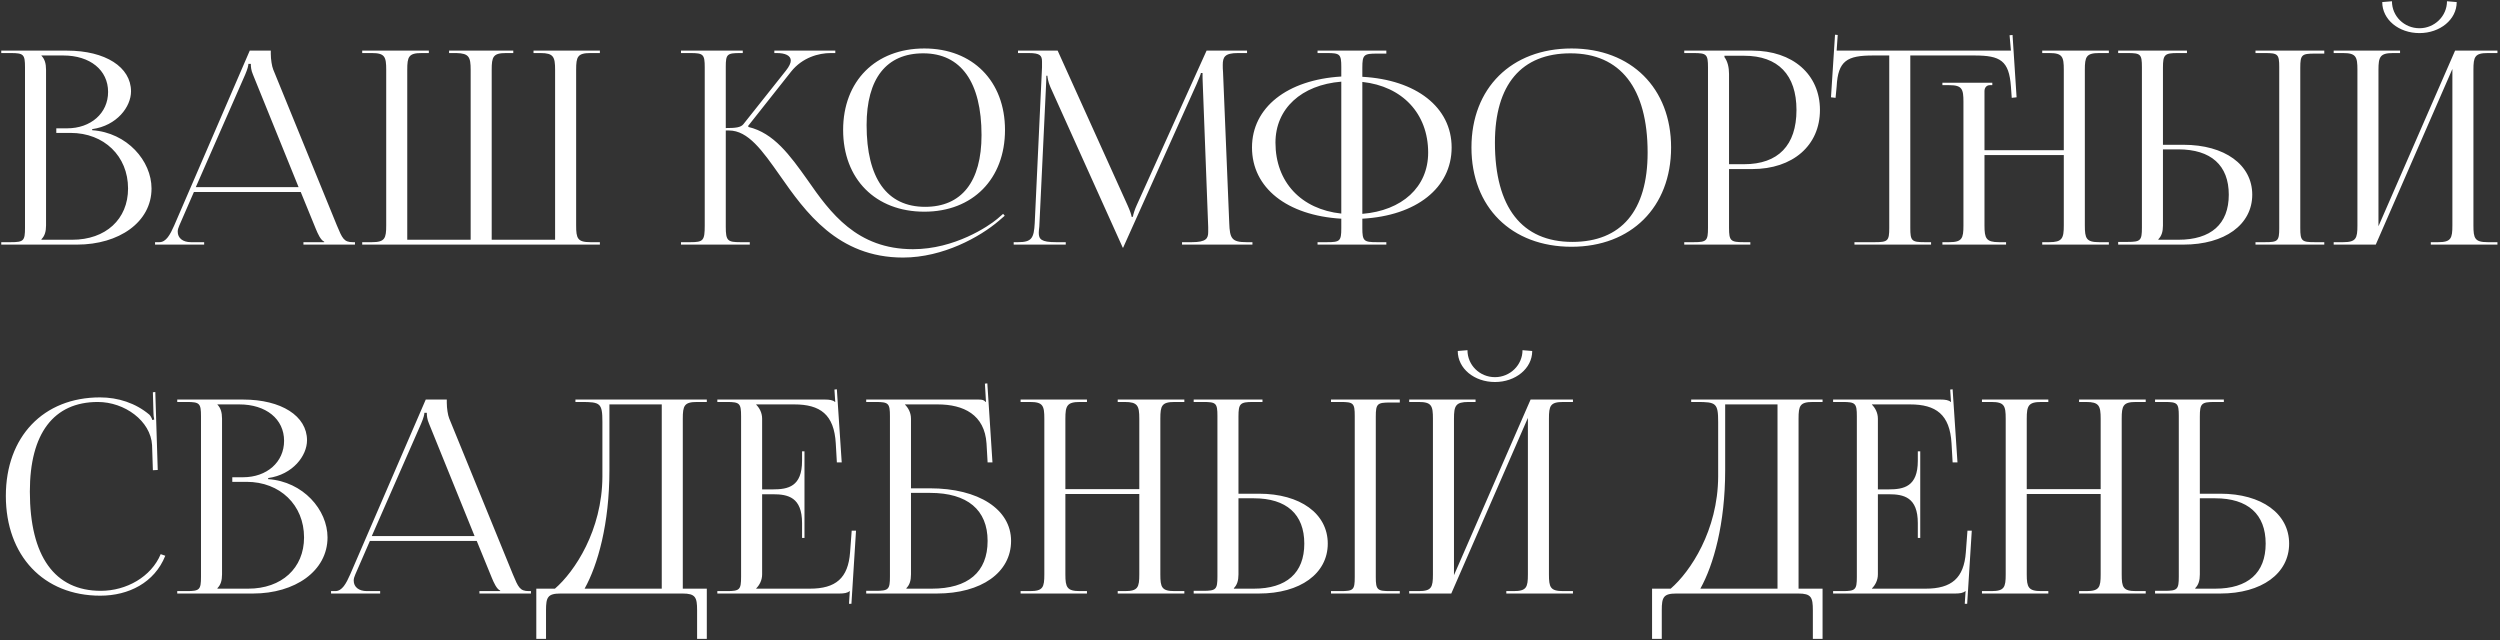 <?xml version="1.0" encoding="UTF-8"?> <svg xmlns="http://www.w3.org/2000/svg" width="695" height="178" viewBox="0 0 695 178" fill="none"><rect x="0" y="0" width="695" height="178" fill="#333333" stroke="none"/><path d="M11.525 66.65H20.075C29.375 66.65 35.6 60.95 35.6 52.4C35.6 43.4 28.925 36.95 19.625 36.95H15.65V35.675H18.65C25.25 35.675 30.05 31.475 30.05 25.55C30.05 19.475 25.025 15.425 17.6 15.425H11.525V15.5C12.425 16.4 12.8 17.675 12.8 19.4V62.675C12.8 64.4 12.425 65.6 11.525 66.5V66.65ZM0.35 68V67.325H2.975C6.575 67.325 6.95 66.95 6.95 63.35V18.725C6.95 15.125 6.575 14.75 2.975 14.75H0.35V14.075H18.65C29.3 14.075 36.425 18.65 36.425 25.4C36.425 29.675 32.525 34.925 25.625 35.9V36.2C35.375 36.875 42.125 44.75 42.125 52.4C42.125 61.775 33.05 68 21.425 68H0.35ZM43.106 68V67.325H44.306C46.181 67.325 47.306 65.225 48.431 62.675L69.431 14.075H75.281V14.975C75.281 16.475 75.581 18.425 75.956 19.325L93.656 62.675C95.156 66.275 95.606 67.325 98.081 67.325H98.681V68H84.356V67.325H90.131V67.175C89.156 66.8 88.331 64.925 87.806 63.65L83.606 53.375H53.906L49.856 62.675C49.556 63.35 49.406 63.875 49.406 64.4C49.406 66.2 50.831 67.325 53.081 67.325H56.756V68H43.106ZM54.431 52.025H83.006L70.331 20.75C69.806 19.55 69.731 18.575 69.731 17.75H69.056C69.056 18.2 68.831 19.175 68.156 20.75L54.431 52.025ZM100.692 68V67.325H103.392C106.992 67.325 107.367 66.275 107.367 62.675V19.4C107.367 15.8 106.992 14.75 103.392 14.75H100.692V14.075H119.217V14.75H117.192C113.592 14.75 113.217 15.8 113.217 19.4V66.65H130.842V62.675V19.4C130.842 15.875 130.392 14.825 126.867 14.75H124.842V14.075H142.692V14.75H140.667C137.067 14.75 136.692 15.8 136.692 19.4V62.675V66.65H154.317V19.4C154.317 15.8 153.867 14.75 150.267 14.75H148.317V14.075H166.767V14.75H164.142C160.542 14.75 160.167 15.8 160.167 19.4V62.675C160.167 66.275 160.542 67.325 164.142 67.325H166.767V68H100.692ZM256.965 58.85C243.39 58.85 234.39 49.775 234.39 36.125C234.39 22.55 243.39 13.475 256.965 13.475C270.39 13.475 279.39 22.55 279.39 36.125C279.39 49.775 270.39 58.85 256.965 58.85ZM257.19 57.5C267.315 57.5 272.865 50.525 272.865 37.55C272.865 22.85 267.165 14.825 256.665 14.825C246.39 14.825 240.915 21.875 240.915 34.775C240.915 49.55 246.54 57.5 257.19 57.5ZM189.315 68V67.325H191.94C195.54 67.325 195.915 66.875 195.915 62.675V18.725C195.915 15.125 195.54 14.75 191.94 14.75H189.315V14.075H206.49V14.75H205.815C202.14 14.75 201.765 15.05 201.765 18.575V35.6C204.465 35.6 205.89 35.45 206.64 34.55L218.49 19.625C219.39 18.5 219.84 17.525 219.84 16.85C219.84 15.425 218.265 14.75 215.94 14.75H215.265V14.075H232.215V14.75H230.94C227.64 14.75 223.065 15.95 219.915 19.925L207.99 35L208.065 35.3C215.115 36.95 219.615 43.175 224.415 49.925C230.865 59.225 238.215 69.275 253.815 69.275C265.365 69.275 274.815 62.9 277.215 60.875L278.865 59.45L279.315 59.975L277.665 61.4C272.49 65.825 262.215 71.6 251.04 71.6C232.89 71.6 223.89 58.925 216.765 48.725C211.965 41.9 207.99 36.275 202.665 36.275H201.765V62.675C201.765 62.825 201.765 62.975 201.765 63.05C201.765 66.95 202.29 67.325 205.815 67.325H208.44V68H189.315ZM281.804 68V67.325H283.004C286.829 67.325 287.429 66.2 287.654 62L289.679 18.725C289.679 18.2 289.679 17.675 289.679 17.15C289.679 15.5 289.229 14.75 286.004 14.75H283.004V14.075H294.029L313.454 57.05C314.129 58.55 314.579 59.825 314.579 60.275H314.954C314.954 59.825 315.479 58.175 316.004 57.05L335.429 14.075H346.679V14.75H344.129C340.454 14.75 339.929 15.875 339.929 18.05C339.929 18.65 339.929 19.325 340.004 20.075L341.729 62C341.879 66.275 342.404 67.325 346.529 67.325H348.179V68H328.604V67.325H331.304C335.354 67.325 335.879 66.275 335.879 64.475C335.879 64.1 335.879 63.65 335.879 63.125L334.379 23.6C334.304 22.25 334.304 21.125 334.304 20.3H333.854C333.854 20.525 333.329 21.8 332.654 23.375L312.479 68.3L312.254 68.825H312.104L311.879 68.3L292.004 24.2C291.329 22.7 291.179 21.275 291.179 21.05H290.879C290.879 21.725 290.879 22.25 290.804 23.6L288.929 62.975C288.854 63.65 288.779 64.25 288.779 64.7C288.779 66.5 289.454 67.325 293.579 67.325H296.279V68H281.804ZM366.279 68V67.325H368.904C372.504 67.325 372.879 67.025 372.879 63.425V60.8C357.804 59.9 348.054 52.25 348.054 41C348.054 29.9 357.804 22.175 372.879 21.275V18.65C372.879 15.05 372.504 14.75 368.904 14.75H366.279V14.075H385.404V14.9H382.779C379.179 14.9 378.729 15.2 378.729 18.8V21.35C393.729 22.175 403.554 29.825 403.554 41C403.554 52.25 393.729 59.975 378.729 60.8V63.425C378.729 67.025 379.179 67.325 382.779 67.325H385.404V68H366.279ZM378.729 22.775V59.45C389.754 58.55 397.029 52.025 397.029 42.425C397.029 31.55 389.829 23.975 378.729 22.775ZM372.879 59.375V22.7C361.779 23.6 354.579 30.2 354.579 39.65C354.579 50.6 361.704 58.175 372.879 59.375ZM436.889 68.6C420.164 68.6 409.064 57.575 409.064 41C409.064 24.5 420.164 13.475 436.889 13.475C453.464 13.475 464.564 24.5 464.564 41C464.564 57.575 453.464 68.6 436.889 68.6ZM437.114 67.25C450.689 67.25 458.039 58.625 458.039 42.425C458.039 24.5 450.464 14.825 436.589 14.825C422.939 14.825 415.589 23.525 415.589 39.65C415.589 57.65 423.089 67.25 437.114 67.25ZM479.396 15.5V15.875C480.296 17.075 480.671 18.8 480.671 20.525V45.65H484.871C494.321 45.65 499.421 40.4 499.421 30.575C499.421 20.825 494.321 15.5 484.871 15.5H479.396ZM468.221 68V67.325H470.846C474.446 67.325 474.821 66.95 474.821 63.35V18.725C474.821 15.125 474.446 14.75 470.846 14.75H468.221V14.075H487.121C498.371 14.075 505.946 20.675 505.946 30.575C505.946 40.475 498.371 47 487.121 47H480.671V63.35C480.671 66.95 481.121 67.325 484.721 67.325H486.596V68H468.221ZM515.537 68V67.325H521.237C524.837 67.325 525.212 66.95 525.212 63.35V15.425H520.712C513.512 15.425 510.962 16.85 510.587 24.05L510.287 27.2L509.012 27.05L510.137 9.65L510.887 9.725L510.587 14.075H559.037L558.662 9.8L559.487 9.725L560.612 27.05L559.262 27.2L559.037 24.05C558.512 16.85 556.112 15.425 548.912 15.425H531.062V63.35C531.062 66.95 531.437 67.325 535.037 67.325H536.837V68H515.537ZM539.987 68V67.325H541.862C545.462 67.325 545.837 66.275 545.837 62.675V28.325C545.837 24.725 545.462 23.675 541.862 23.675H539.987V23H553.862V23.675H553.187C552.287 23.675 551.687 24.35 551.687 25.325V41.75H573.737V19.4C573.737 15.8 573.362 14.75 569.762 14.75H567.737V14.075H586.262V14.75H583.562C579.962 14.75 579.587 15.8 579.587 19.4V62.675C579.587 66.275 579.962 67.325 583.562 67.325H586.262V68H567.737V67.325H569.687C573.287 67.325 573.737 66.275 573.737 62.675V43.1H551.687V62.675C551.687 66.275 552.137 67.325 555.737 67.325H557.687V68H539.987ZM627.026 68V67.325H629.651C633.251 67.325 633.626 67.025 633.626 63.425V18.65C633.626 15.05 633.251 14.75 629.651 14.75H627.026V14.075H646.151V14.9H643.526C639.926 14.9 639.476 15.2 639.476 18.8V63.425C639.476 67.025 639.926 67.325 643.526 67.325H646.151V68H627.026ZM588.851 68V67.25H591.476C595.076 67.25 595.451 66.875 595.451 63.275V18.65C595.451 15.05 595.076 14.75 591.476 14.75H588.851V14.075H607.976V14.75H605.351C601.751 14.75 601.301 15.2 601.301 18.8V40.25H607.001C618.476 40.25 626.126 45.8 626.126 54.125C626.126 62.45 618.476 68 607.001 68H588.851ZM601.301 41.525V62.675C601.301 64.4 600.926 65.6 600.026 66.5V66.65H605.576C614.651 66.65 619.601 62.3 619.601 54.125C619.601 45.95 614.651 41.525 605.576 41.525H601.301ZM648.763 68V67.325H651.388C654.988 67.325 655.363 66.275 655.363 62.675V19.4C655.363 15.8 654.988 14.75 651.388 14.75H648.763V14.075H667.213V14.75H665.263C661.663 14.75 661.213 15.8 661.213 19.4V62.9L682.513 14.075H694.288V14.75H691.588C687.988 14.75 687.613 15.8 687.613 19.4V62.675C687.613 66.275 687.988 67.325 691.588 67.325H694.288V68H675.763V67.325H677.788C681.388 67.325 681.763 66.275 681.763 62.675V19.175L660.463 68H648.763ZM662.263 0.575L664.963 0.35C664.963 4.475 668.338 7.85 672.613 7.85C676.813 7.85 680.263 4.475 680.263 0.35L682.963 0.575C682.963 5.45 678.313 9.2 672.613 9.2C666.838 9.2 662.263 5.45 662.263 0.575ZM1.625 137.85C1.625 121.425 12.05 110.475 27.8 110.475C32.825 110.475 37.7 112.05 41.525 115.275C41.9 115.65 42.2 116.25 42.35 116.775L42.875 116.625C42.725 116.025 42.65 115.275 42.65 114.45L42.5 109.05L43.175 108.975L43.85 130.65L42.5 130.725L42.275 123.75C41.9 117 34.625 111.75 27.2 111.75C14.9 111.75 8.3 120.525 8.3 136.65C8.3 154.65 15.2 164.25 28.025 164.25C35.15 164.25 42.05 160.35 44.675 154.05L45.95 154.5C42.95 162 35.75 165.6 27.875 165.6C12.125 165.6 1.625 154.5 1.625 137.85ZM60.451 163.65H69.001C78.301 163.65 84.526 157.95 84.526 149.4C84.526 140.4 77.851 133.95 68.551 133.95H64.576V132.675H67.576C74.176 132.675 78.976 128.475 78.976 122.55C78.976 116.475 73.951 112.425 66.526 112.425H60.451V112.5C61.351 113.4 61.726 114.675 61.726 116.4V159.675C61.726 161.4 61.351 162.6 60.451 163.5V163.65ZM49.276 165V164.325H51.901C55.501 164.325 55.876 163.95 55.876 160.35V115.725C55.876 112.125 55.501 111.75 51.901 111.75H49.276V111.075H67.576C78.226 111.075 85.351 115.65 85.351 122.4C85.351 126.675 81.451 131.925 74.551 132.9V133.2C84.301 133.875 91.051 141.75 91.051 149.4C91.051 158.775 81.976 165 70.351 165H49.276ZM92.032 165V164.325H93.232C95.107 164.325 96.232 162.225 97.357 159.675L118.357 111.075H124.207V111.975C124.207 113.475 124.507 115.425 124.882 116.325L142.582 159.675C144.082 163.275 144.532 164.325 147.007 164.325H147.607V165H133.282V164.325H139.057V164.175C138.082 163.8 137.257 161.925 136.732 160.65L132.532 150.375H102.832L98.782 159.675C98.482 160.35 98.332 160.875 98.332 161.4C98.332 163.2 99.757 164.325 102.007 164.325H105.682V165H92.032ZM103.357 149.025H131.932L119.257 117.75C118.732 116.55 118.657 115.575 118.657 114.75H117.982C117.982 115.2 117.757 116.175 117.082 117.75L103.357 149.025ZM149.093 163.65H154.268C159.743 158.925 167.393 147.45 167.468 132.525V117.3C167.468 112.05 166.868 111.75 161.618 111.75H159.968V111.075H196.493V111.75H193.793C190.193 111.75 189.818 112.8 189.818 116.4V163.65H196.493V177.6H193.793V169.65C193.793 166.05 193.343 165 189.743 165H155.843C152.243 165 151.793 166.05 151.793 169.65V177.6H149.093V163.65ZM162.518 163.65H183.968V112.425H169.418V130.725C169.418 145.65 166.193 157.05 162.518 163.65ZM223.647 149.55H222.972V145.425C222.972 138.225 219.072 137.4 214.872 137.4H211.872V159.675C211.872 161.325 211.122 162.675 210.222 163.575V163.65H225.147C232.347 163.65 235.797 160.725 236.322 153.525L236.772 147.525H237.972L236.697 167.85H236.022L236.247 164.325H236.172C235.647 164.85 234.597 165 233.397 165H199.422V164.325H202.047C205.647 164.325 206.022 163.95 206.022 160.35V115.725C206.022 112.125 205.647 111.75 202.047 111.75H199.422V111.075H229.347C230.547 111.075 231.597 111.225 232.122 111.75H232.197L231.972 108.3L232.647 108.225L233.997 128.55H232.647L232.347 123.3C231.897 115.2 227.997 112.425 220.797 112.425H210.222V112.5C211.122 113.4 211.872 114.75 211.872 116.4V136.05H214.872C219.072 136.05 222.972 135.3 222.972 128.1V125.475H223.647V149.55ZM240.804 165V164.25H243.429C247.029 164.25 247.404 163.875 247.404 160.275V115.725C247.404 112.125 247.029 111.75 243.429 111.75H240.804V111.075H272.004C273.204 111.075 273.504 111.225 274.029 111.75H274.104L273.804 106.65L274.479 106.575L275.904 128.55H274.554L274.254 123.3C273.729 115.275 267.879 112.425 260.679 112.425H251.604V112.5C252.504 113.4 253.254 114.75 253.254 116.4V135.75H258.504C272.079 135.75 281.079 141.6 281.079 150.375C281.079 159.15 272.829 165 260.454 165H240.804ZM253.254 137.025V159.675C253.254 161.4 252.879 162.6 251.979 163.5V163.65H259.029C269.079 163.65 274.554 159.075 274.554 150.375C274.554 141.75 268.929 137.025 258.579 137.025H253.254ZM283.724 165V164.325H286.349C289.949 164.325 290.324 163.275 290.324 159.675V116.4C290.324 112.8 289.949 111.75 286.349 111.75H283.724V111.075H302.174V111.75H300.224C296.624 111.75 296.174 112.8 296.174 116.4V135.975H316.724V116.4C316.724 112.8 316.274 111.75 312.674 111.75H310.724V111.075H329.249V111.75H326.549C322.949 111.75 322.574 112.8 322.574 116.4V159.675C322.574 163.275 322.949 164.325 326.549 164.325H329.249V165H310.724V164.325H312.749C316.349 164.325 316.724 163.275 316.724 159.675V137.325H296.174V159.675C296.174 163.275 296.624 164.325 300.224 164.325H302.174V165H283.724ZM370.019 165V164.325H372.644C376.244 164.325 376.619 164.025 376.619 160.425V115.65C376.619 112.05 376.244 111.75 372.644 111.75H370.019V111.075H389.144V111.9H386.519C382.919 111.9 382.469 112.2 382.469 115.8V160.425C382.469 164.025 382.919 164.325 386.519 164.325H389.144V165H370.019ZM331.844 165V164.25H334.469C338.069 164.25 338.444 163.875 338.444 160.275V115.65C338.444 112.05 338.069 111.75 334.469 111.75H331.844V111.075H350.969V111.75H348.344C344.744 111.75 344.294 112.2 344.294 115.8V137.25H349.994C361.469 137.25 369.119 142.8 369.119 151.125C369.119 159.45 361.469 165 349.994 165H331.844ZM344.294 138.525V159.675C344.294 161.4 343.919 162.6 343.019 163.5V163.65H348.569C357.644 163.65 362.594 159.3 362.594 151.125C362.594 142.95 357.644 138.525 348.569 138.525H344.294ZM391.756 165V164.325H394.381C397.981 164.325 398.356 163.275 398.356 159.675V116.4C398.356 112.8 397.981 111.75 394.381 111.75H391.756V111.075H410.206V111.75H408.256C404.656 111.75 404.206 112.8 404.206 116.4V159.9L425.506 111.075H437.281V111.75H434.581C430.981 111.75 430.606 112.8 430.606 116.4V159.675C430.606 163.275 430.981 164.325 434.581 164.325H437.281V165H418.756V164.325H420.781C424.381 164.325 424.756 163.275 424.756 159.675V116.175L403.456 165H391.756ZM405.256 97.575L407.956 97.35C407.956 101.475 411.331 104.85 415.606 104.85C419.806 104.85 423.256 101.475 423.256 97.35L425.956 97.575C425.956 102.45 421.306 106.2 415.606 106.2C409.831 106.2 405.256 102.45 405.256 97.575ZM459.273 163.65H464.448C469.923 158.925 477.573 147.45 477.648 132.525V117.3C477.648 112.05 477.048 111.75 471.798 111.75H470.148V111.075H506.673V111.75H503.973C500.373 111.75 499.998 112.8 499.998 116.4V163.65H506.673V177.6H503.973V169.65C503.973 166.05 503.523 165 499.923 165H466.023C462.423 165 461.973 166.05 461.973 169.65V177.6H459.273V163.65ZM472.698 163.65H494.148V112.425H479.598V130.725C479.598 145.65 476.373 157.05 472.698 163.65ZM533.828 149.55H533.153V145.425C533.153 138.225 529.253 137.4 525.053 137.4H522.053V159.675C522.053 161.325 521.303 162.675 520.403 163.575V163.65H535.328C542.528 163.65 545.978 160.725 546.503 153.525L546.953 147.525H548.153L546.878 167.85H546.203L546.428 164.325H546.353C545.828 164.85 544.778 165 543.578 165H509.603V164.325H512.228C515.828 164.325 516.203 163.95 516.203 160.35V115.725C516.203 112.125 515.828 111.75 512.228 111.75H509.603V111.075H539.528C540.728 111.075 541.778 111.225 542.303 111.75H542.378L542.153 108.3L542.828 108.225L544.178 128.55H542.828L542.528 123.3C542.078 115.2 538.178 112.425 530.978 112.425H520.403V112.5C521.303 113.4 522.053 114.75 522.053 116.4V136.05H525.053C529.253 136.05 533.153 135.3 533.153 128.1V125.475H533.828V149.55ZM550.985 165V164.325H553.61C557.21 164.325 557.585 163.275 557.585 159.675V116.4C557.585 112.8 557.21 111.75 553.61 111.75H550.985V111.075H569.435V111.75H567.485C563.885 111.75 563.435 112.8 563.435 116.4V135.975H583.985V116.4C583.985 112.8 583.535 111.75 579.935 111.75H577.985V111.075H596.51V111.75H593.81C590.21 111.75 589.835 112.8 589.835 116.4V159.675C589.835 163.275 590.21 164.325 593.81 164.325H596.51V165H577.985V164.325H580.01C583.61 164.325 583.985 163.275 583.985 159.675V137.325H563.435V159.675C563.435 163.275 563.885 164.325 567.485 164.325H569.435V165H550.985ZM599.105 165V164.25H601.73C605.33 164.25 605.705 163.875 605.705 160.275V115.65C605.705 112.05 605.33 111.75 601.73 111.75H599.105V111.075H618.23V111.75H615.605C612.005 111.75 611.555 112.2 611.555 115.8V137.25H617.255C628.73 137.25 636.38 142.8 636.38 151.125C636.38 159.45 628.73 165 617.255 165H599.105ZM611.555 138.525V159.675C611.555 161.4 611.18 162.6 610.28 163.5V163.65H615.83C624.905 163.65 629.855 159.3 629.855 151.125C629.855 142.95 624.905 138.525 615.83 138.525H611.555Z" fill="white"></path></svg> 